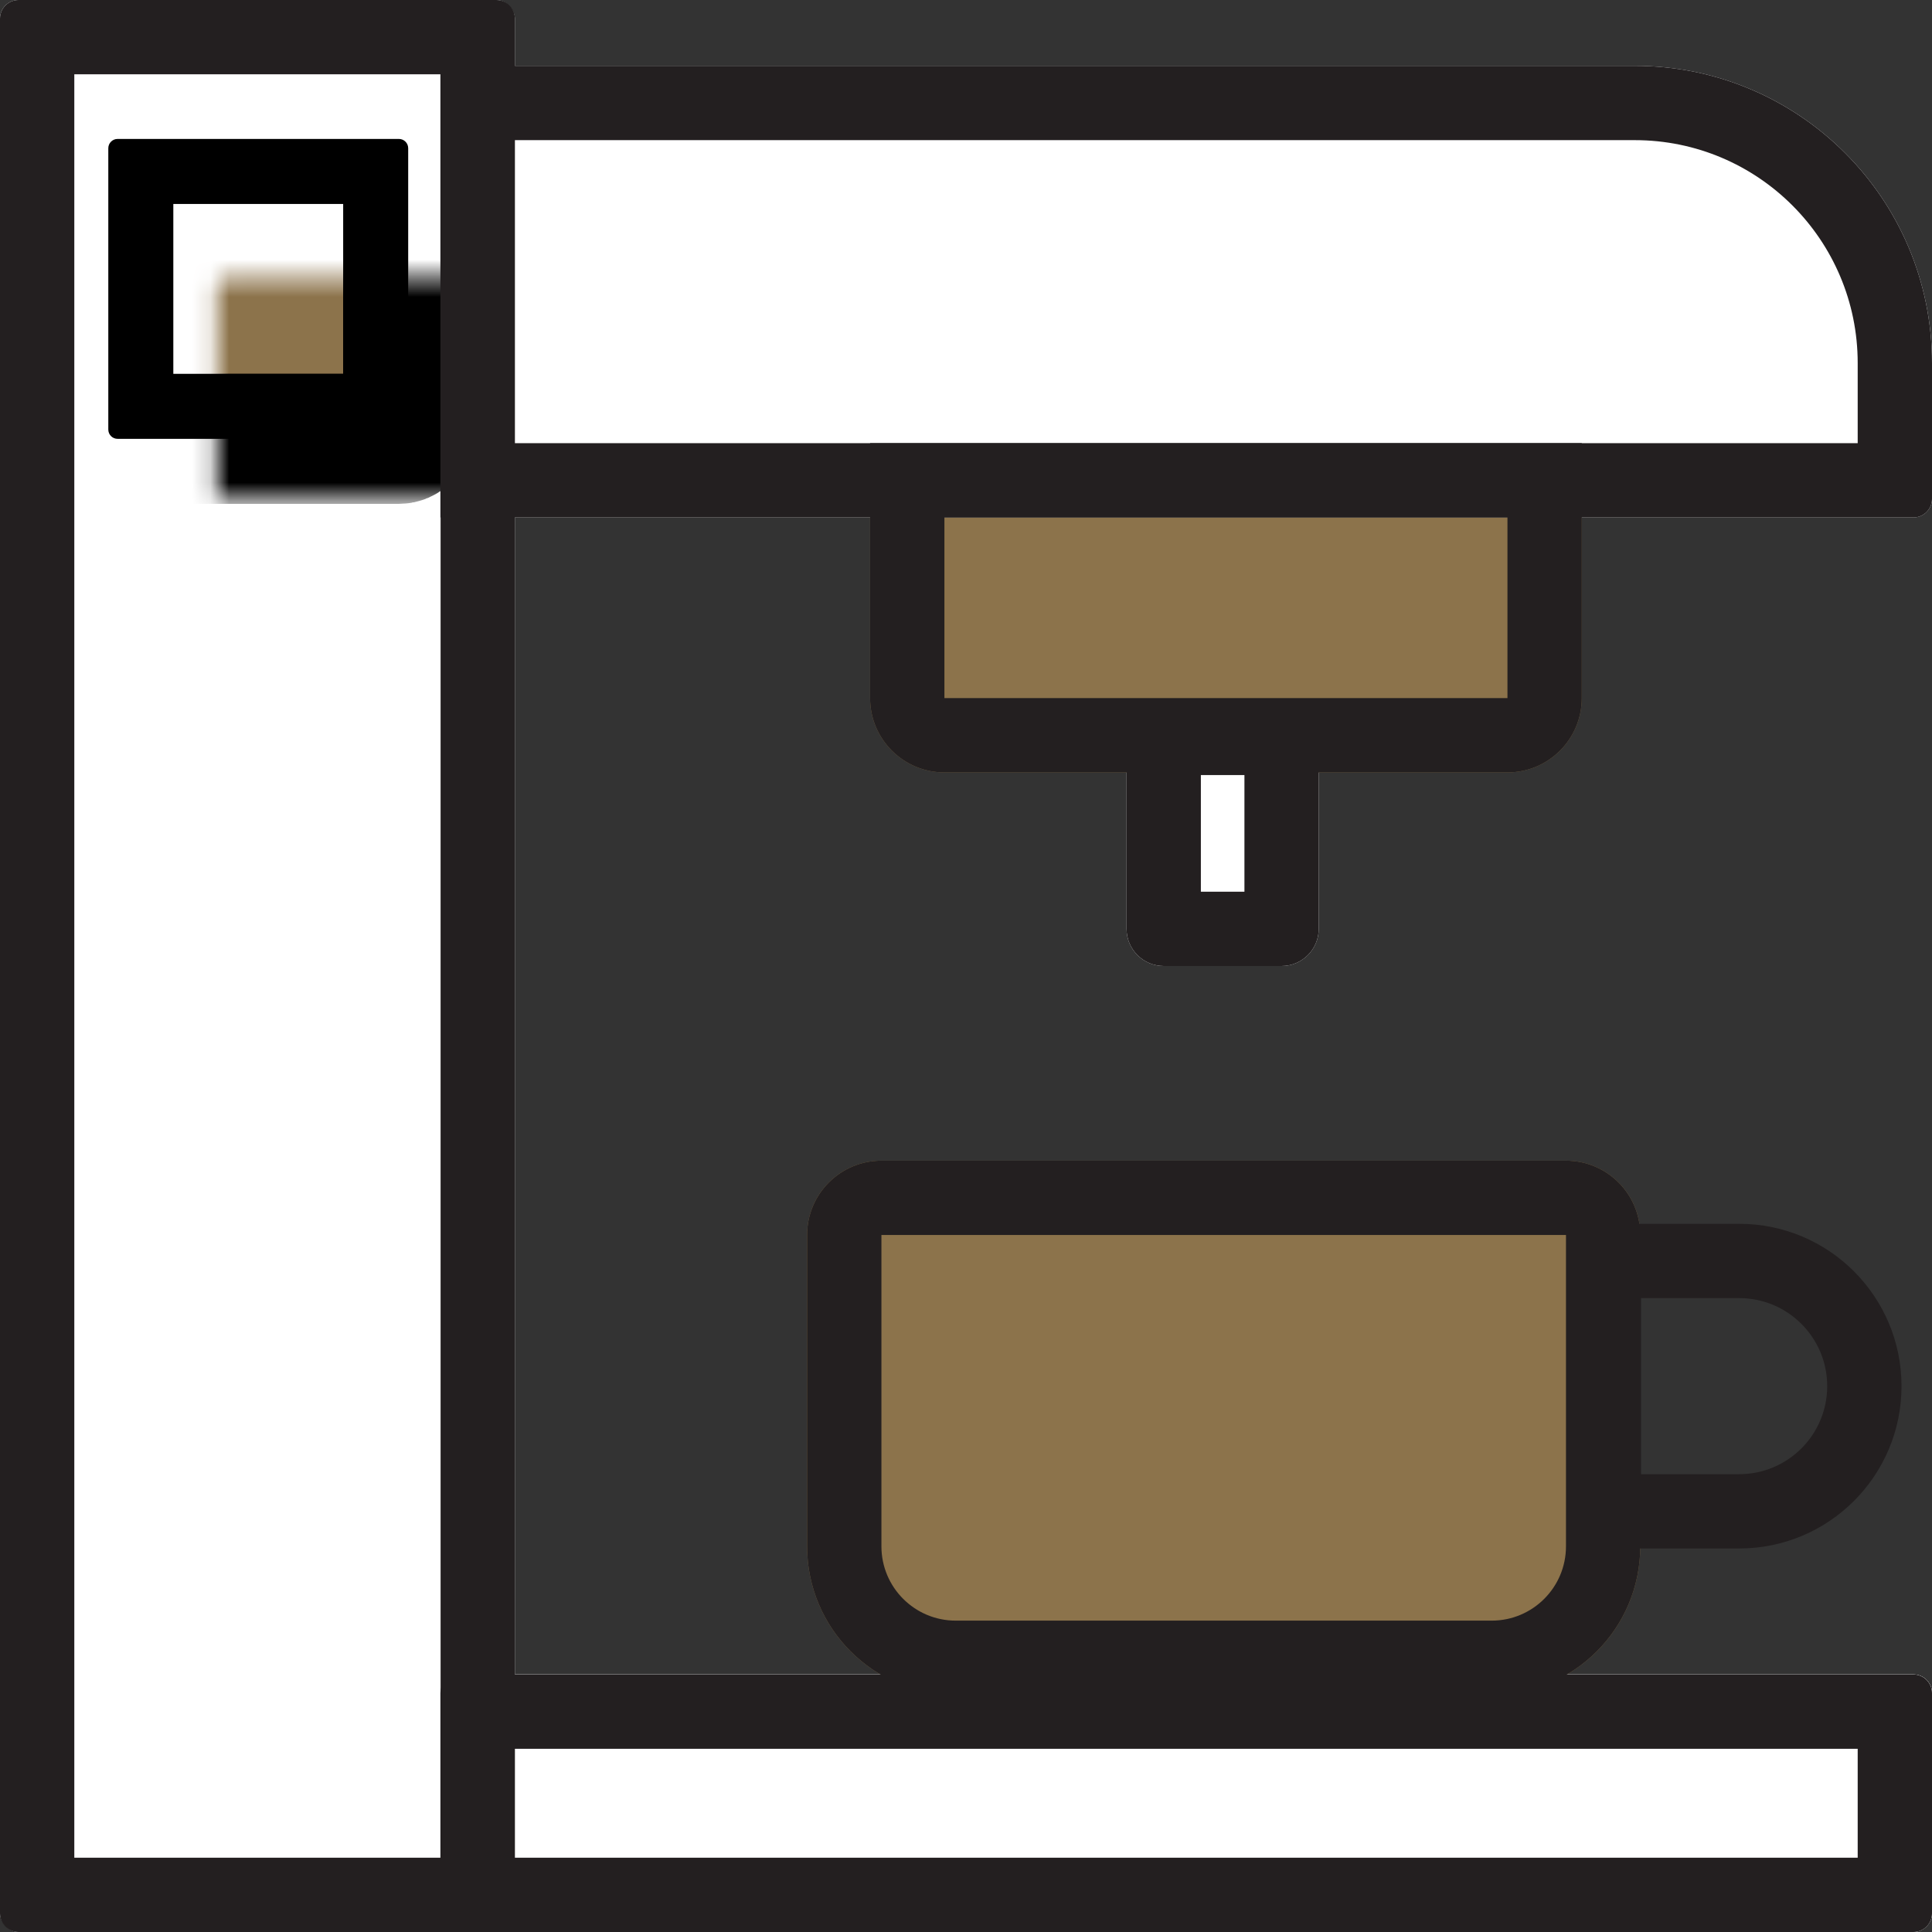 <svg width="104" height="104" viewBox="0 0 104 104" fill="none" xmlns="http://www.w3.org/2000/svg">
<rect x="0" y="0" width="104" height="104" fill="#333333" stroke="none"/>
<g clip-path="url(#clip0_1216_17198)">
<path d="M43.447 66.48C43.447 64.271 45.238 62.48 47.447 62.48H84.297C86.506 62.48 88.297 64.271 88.297 66.48V83.239C88.297 87.657 84.715 91.239 80.297 91.239H51.447C47.029 91.239 43.447 87.657 43.447 83.239V66.48Z" fill="#8C734B"/>
<path d="M60.643 50C60.643 51.105 61.538 52 62.643 52H68.988C70.093 52 70.988 51.105 70.988 50V37.721H60.643V50Z" fill="white"/>
<path d="M85.147 23.854L85.147 37.579C85.147 39.788 83.356 41.579 81.147 41.579L50.838 41.579C48.629 41.579 46.838 39.788 46.838 37.579L46.838 23.854L85.147 23.854Z" fill="#8C734B"/>
<rect width="27.717" height="104" rx="1" fill="white"/>
<rect x="104" y="90.137" width="13.863" height="80.293" rx="1" transform="rotate(90 104 90.137)" fill="white"/>
<path d="M88 3.544C96.837 3.544 104 10.707 104 19.544L104 26.855C104 27.408 103.552 27.855 103 27.855L23.707 27.855L23.707 3.544L88 3.544Z" fill="white"/>
<path d="M103 90.137C103.552 90.137 104 90.584 104 91.137L104 103C104 103.552 103.552 104 103 104L24.707 104C24.155 104 23.707 103.552 23.707 103L23.707 91.137C23.707 90.584 24.155 90.137 24.707 90.137L103 90.137Z" fill="white"/>
<mask id="path-8-inside-1_1216_17198" fill="white">
<rect x="5.83" y="7.479" width="16.143" height="16.144" rx="0.5"/>
</mask>
<rect x="5.83" y="7.479" width="16.143" height="16.144" rx="0.5" fill="#8C734B" stroke="black" stroke-width="7" mask="url(#path-8-inside-1_1216_17198)"/>
<path fill-rule="evenodd" clip-rule="evenodd" d="M9.33 10.979V20.123H18.473V10.979H9.33ZM6.33 7.479C6.054 7.479 5.83 7.703 5.83 7.979V23.123C5.83 23.399 6.054 23.623 6.33 23.623H21.473C21.749 23.623 21.973 23.399 21.973 23.123V7.979C21.973 7.703 21.749 7.479 21.473 7.479H6.33Z" fill="black"/>
<path fill-rule="evenodd" clip-rule="evenodd" d="M4 4V100H23.717V4H4ZM1 0C0.448 0 0 0.448 0 1V103C0 103.552 0.448 104 1 104H26.717C27.269 104 27.717 103.552 27.717 103V1C27.717 0.448 27.269 0 26.717 0H1Z" fill="#231F20"/>
<path fill-rule="evenodd" clip-rule="evenodd" d="M100 94.137H27.707V100H100V94.137ZM104 91.137C104 90.584 103.552 90.137 103 90.137H24.707C24.155 90.137 23.707 90.584 23.707 91.137V103C23.707 103.552 24.155 104 24.707 104H103C103.552 104 104 103.552 104 103V91.137Z" fill="#231F20"/>
<path fill-rule="evenodd" clip-rule="evenodd" d="M81.147 37.579V27.854L50.838 27.854V37.579H81.147ZM85.147 23.854L46.838 23.854V37.579C46.838 39.788 48.629 41.579 50.838 41.579H81.147C83.356 41.579 85.147 39.788 85.147 37.579V23.854Z" fill="#231F20"/>
<path fill-rule="evenodd" clip-rule="evenodd" d="M100 23.856V19.544C100 12.917 94.627 7.544 88 7.544L27.707 7.544V23.856L100 23.856ZM104 19.544C104 10.707 96.837 3.544 88 3.544L23.707 3.544L23.707 27.856L103 27.856C103.552 27.856 104 27.408 104 26.856V19.544Z" fill="#231F20"/>
<path fill-rule="evenodd" clip-rule="evenodd" d="M66.988 41.721H64.643V48H66.988V41.721ZM60.643 37.721V50C60.643 51.105 61.538 52 62.643 52H68.988C70.093 52 70.988 51.105 70.988 50V37.721H60.643Z" fill="#231F20"/>
<path fill-rule="evenodd" clip-rule="evenodd" d="M84.297 66.48H47.447V83.239C47.447 85.448 49.238 87.239 51.447 87.239H80.297C82.506 87.239 84.297 85.448 84.297 83.239V66.48ZM47.447 62.48C45.238 62.48 43.447 64.271 43.447 66.48V83.239C43.447 87.657 47.029 91.239 51.447 91.239H80.297C84.715 91.239 88.297 87.657 88.297 83.239V66.48C88.297 64.271 86.506 62.48 84.297 62.48H47.447Z" fill="#231F20"/>
<path fill-rule="evenodd" clip-rule="evenodd" d="M93.621 69.878H88.336V79.355H93.621C96.238 79.355 98.359 77.234 98.359 74.617C98.359 72 96.238 69.878 93.621 69.878ZM84.336 65.878V83.355H93.621C98.447 83.355 102.359 79.443 102.359 74.617C102.359 69.791 98.447 65.878 93.621 65.878H84.336Z" fill="#231F20"/>
</g>
<defs>
<clipPath id="clip0_1216_17198">
<rect width="104" height="104" fill="white"/>
</clipPath>
</defs>
</svg>
